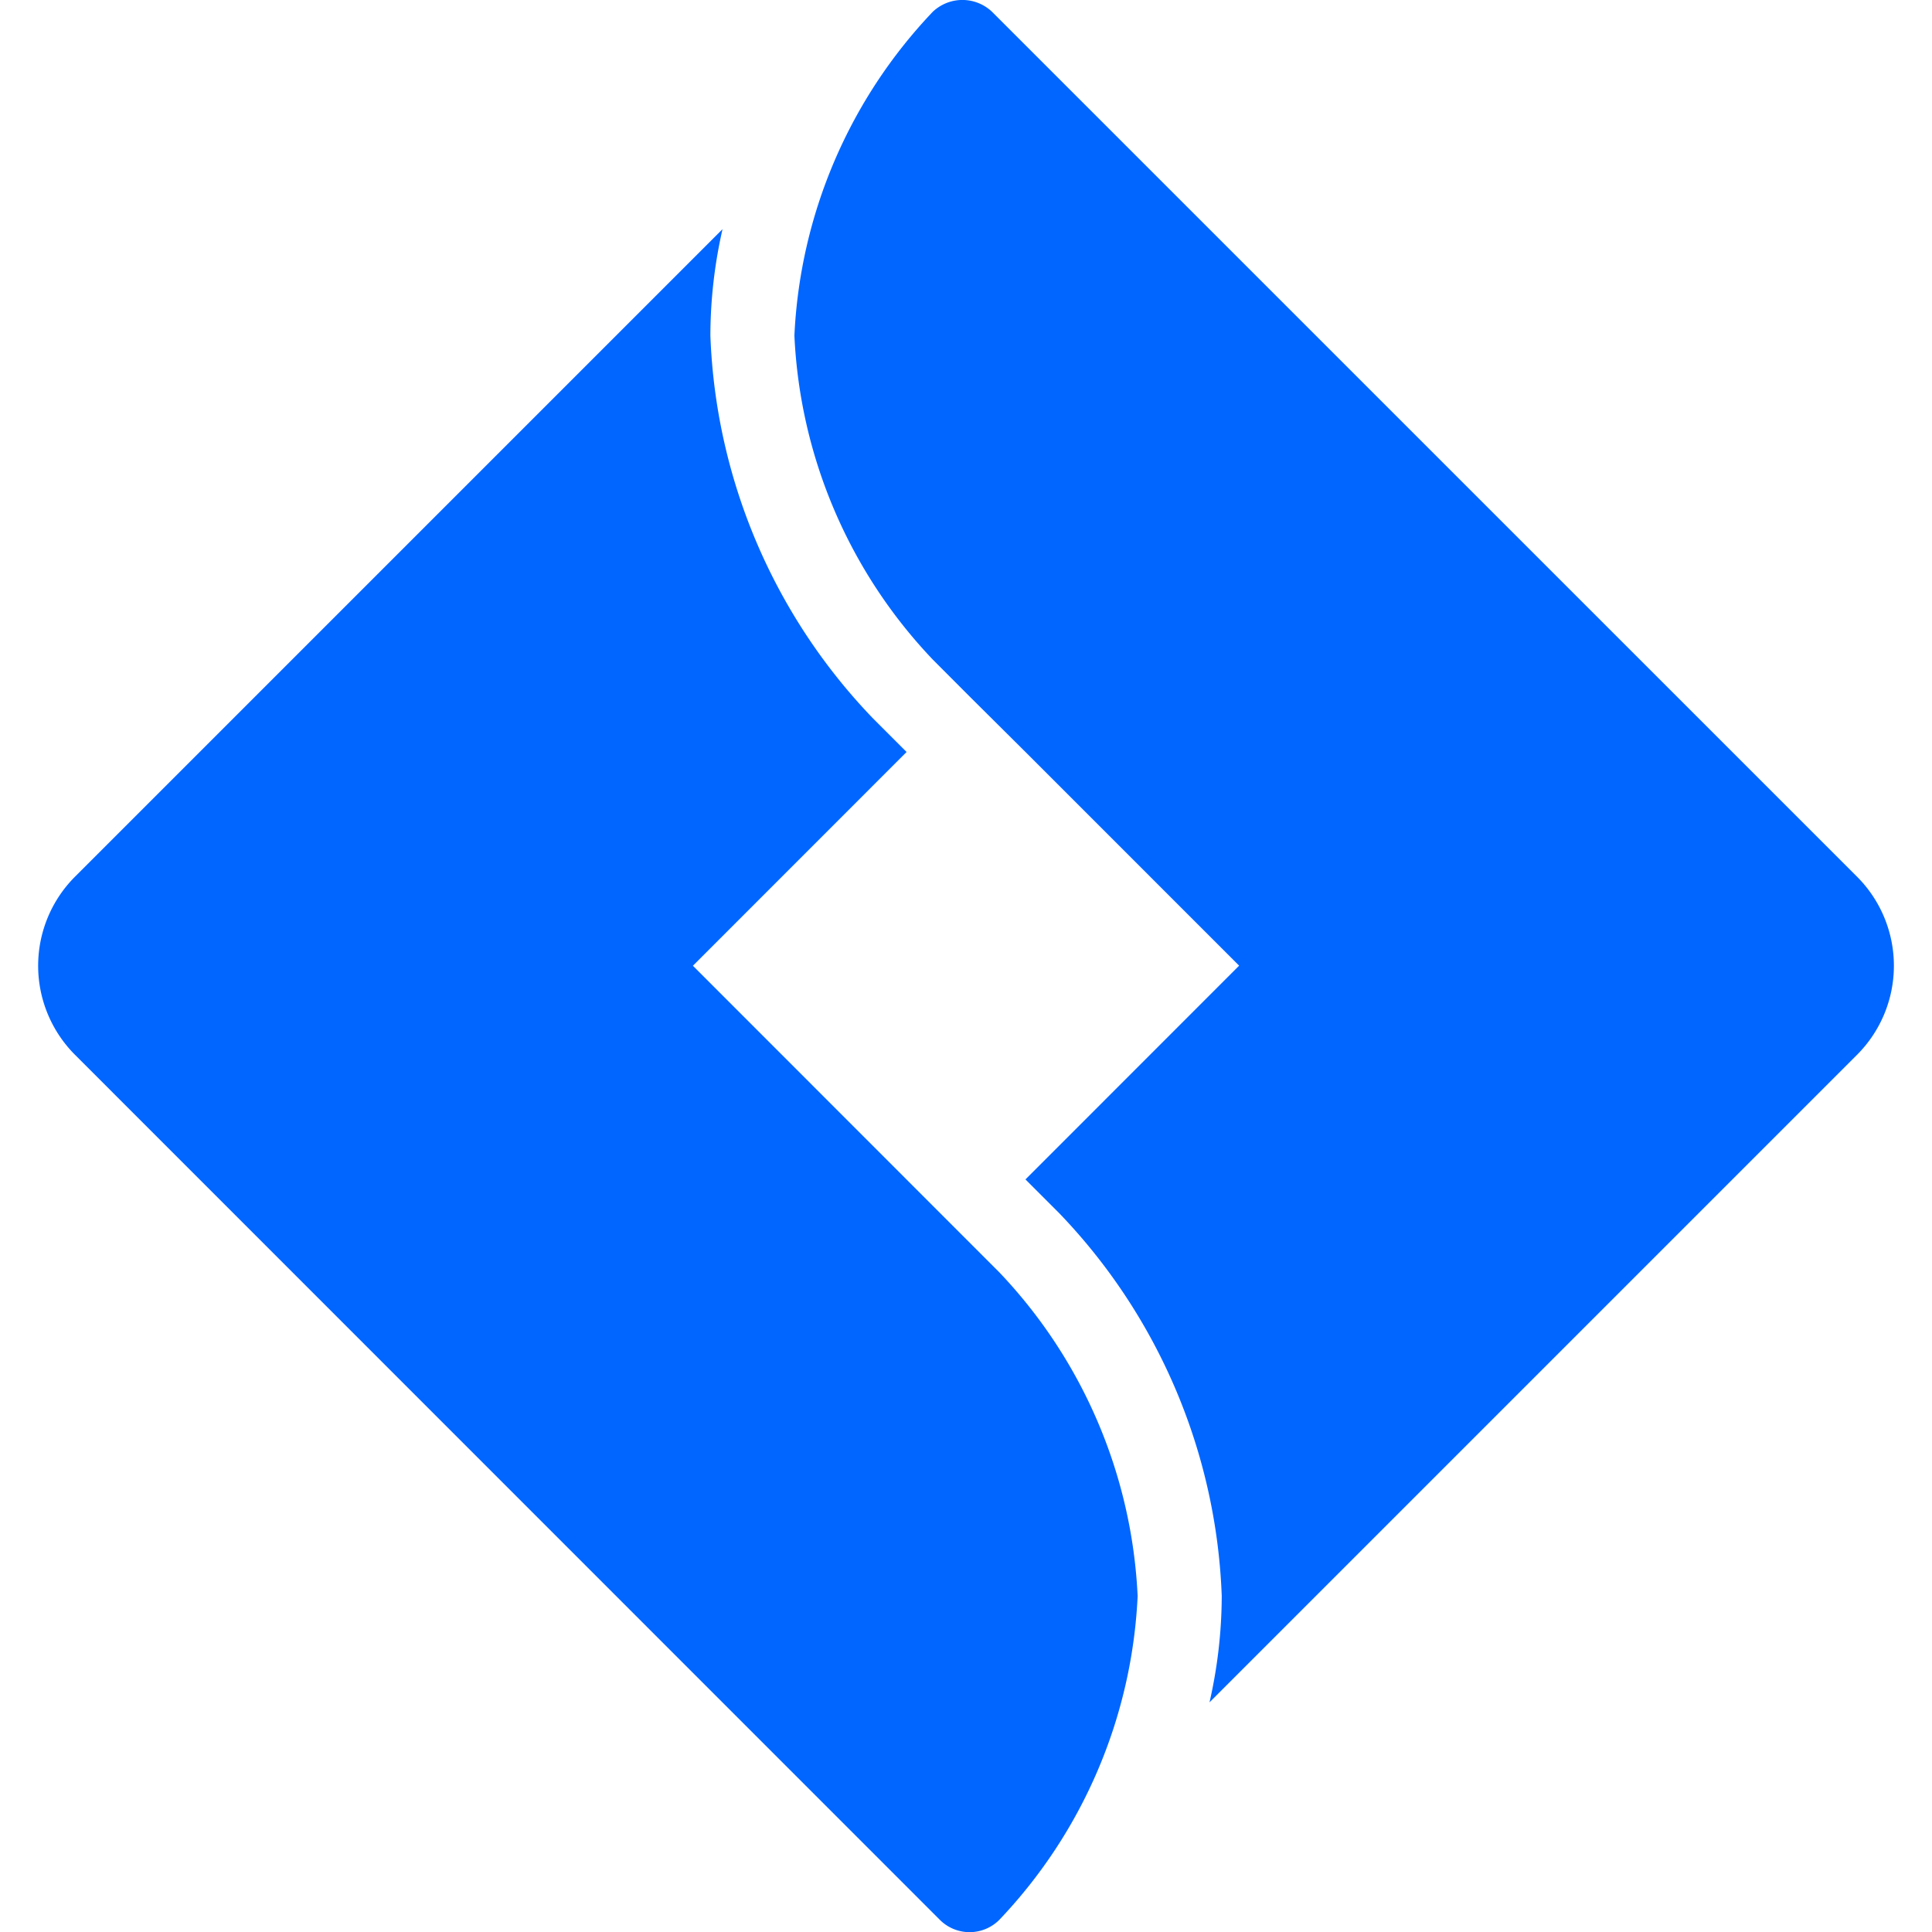 <svg xmlns="http://www.w3.org/2000/svg" x="0px" y="0px" width="100" height="100" viewBox="0 0 44.169 45.988">
<path fill="#0066FF" d="M 21.955 0 A 1.029 1.029 0 0 0 21.293 0.281 A 11.988 11.988 0 0 0 18 7.988 A 11.982 11.982 0 0 0 21.293 15.699 L 22.17 16.578 L 23.5 17.9 L 28.586 22.986 L 23.5 28.074 L 24.293 28.867 A 13.886 13.886 0 0 1 28.172 37.988 A 11.481 11.481 0 0 1 27.881 40.521 L 43.293 25.109 A 3 3 0 0 0 43.293 20.867 L 22.705 0.281 A 1.029 1.029 0 0 0 21.955 0 z M 16.289 5.455 L 0.877 20.867 A 3 3 0 0 0 0.877 25.109 L 21.463 45.699 A 1 1 0 0 0 22.877 45.699 A 11.982 11.982 0 0 0 26.17 37.992 A 11.988 11.988 0 0 0 22.877 30.285 L 15.584 22.988 L 20.67 17.9 L 19.877 17.107 A 13.877 13.877 0 0 1 16 7.988 A 11.478 11.478 0 0 1 16.289 5.455 z"></path>
</svg>
